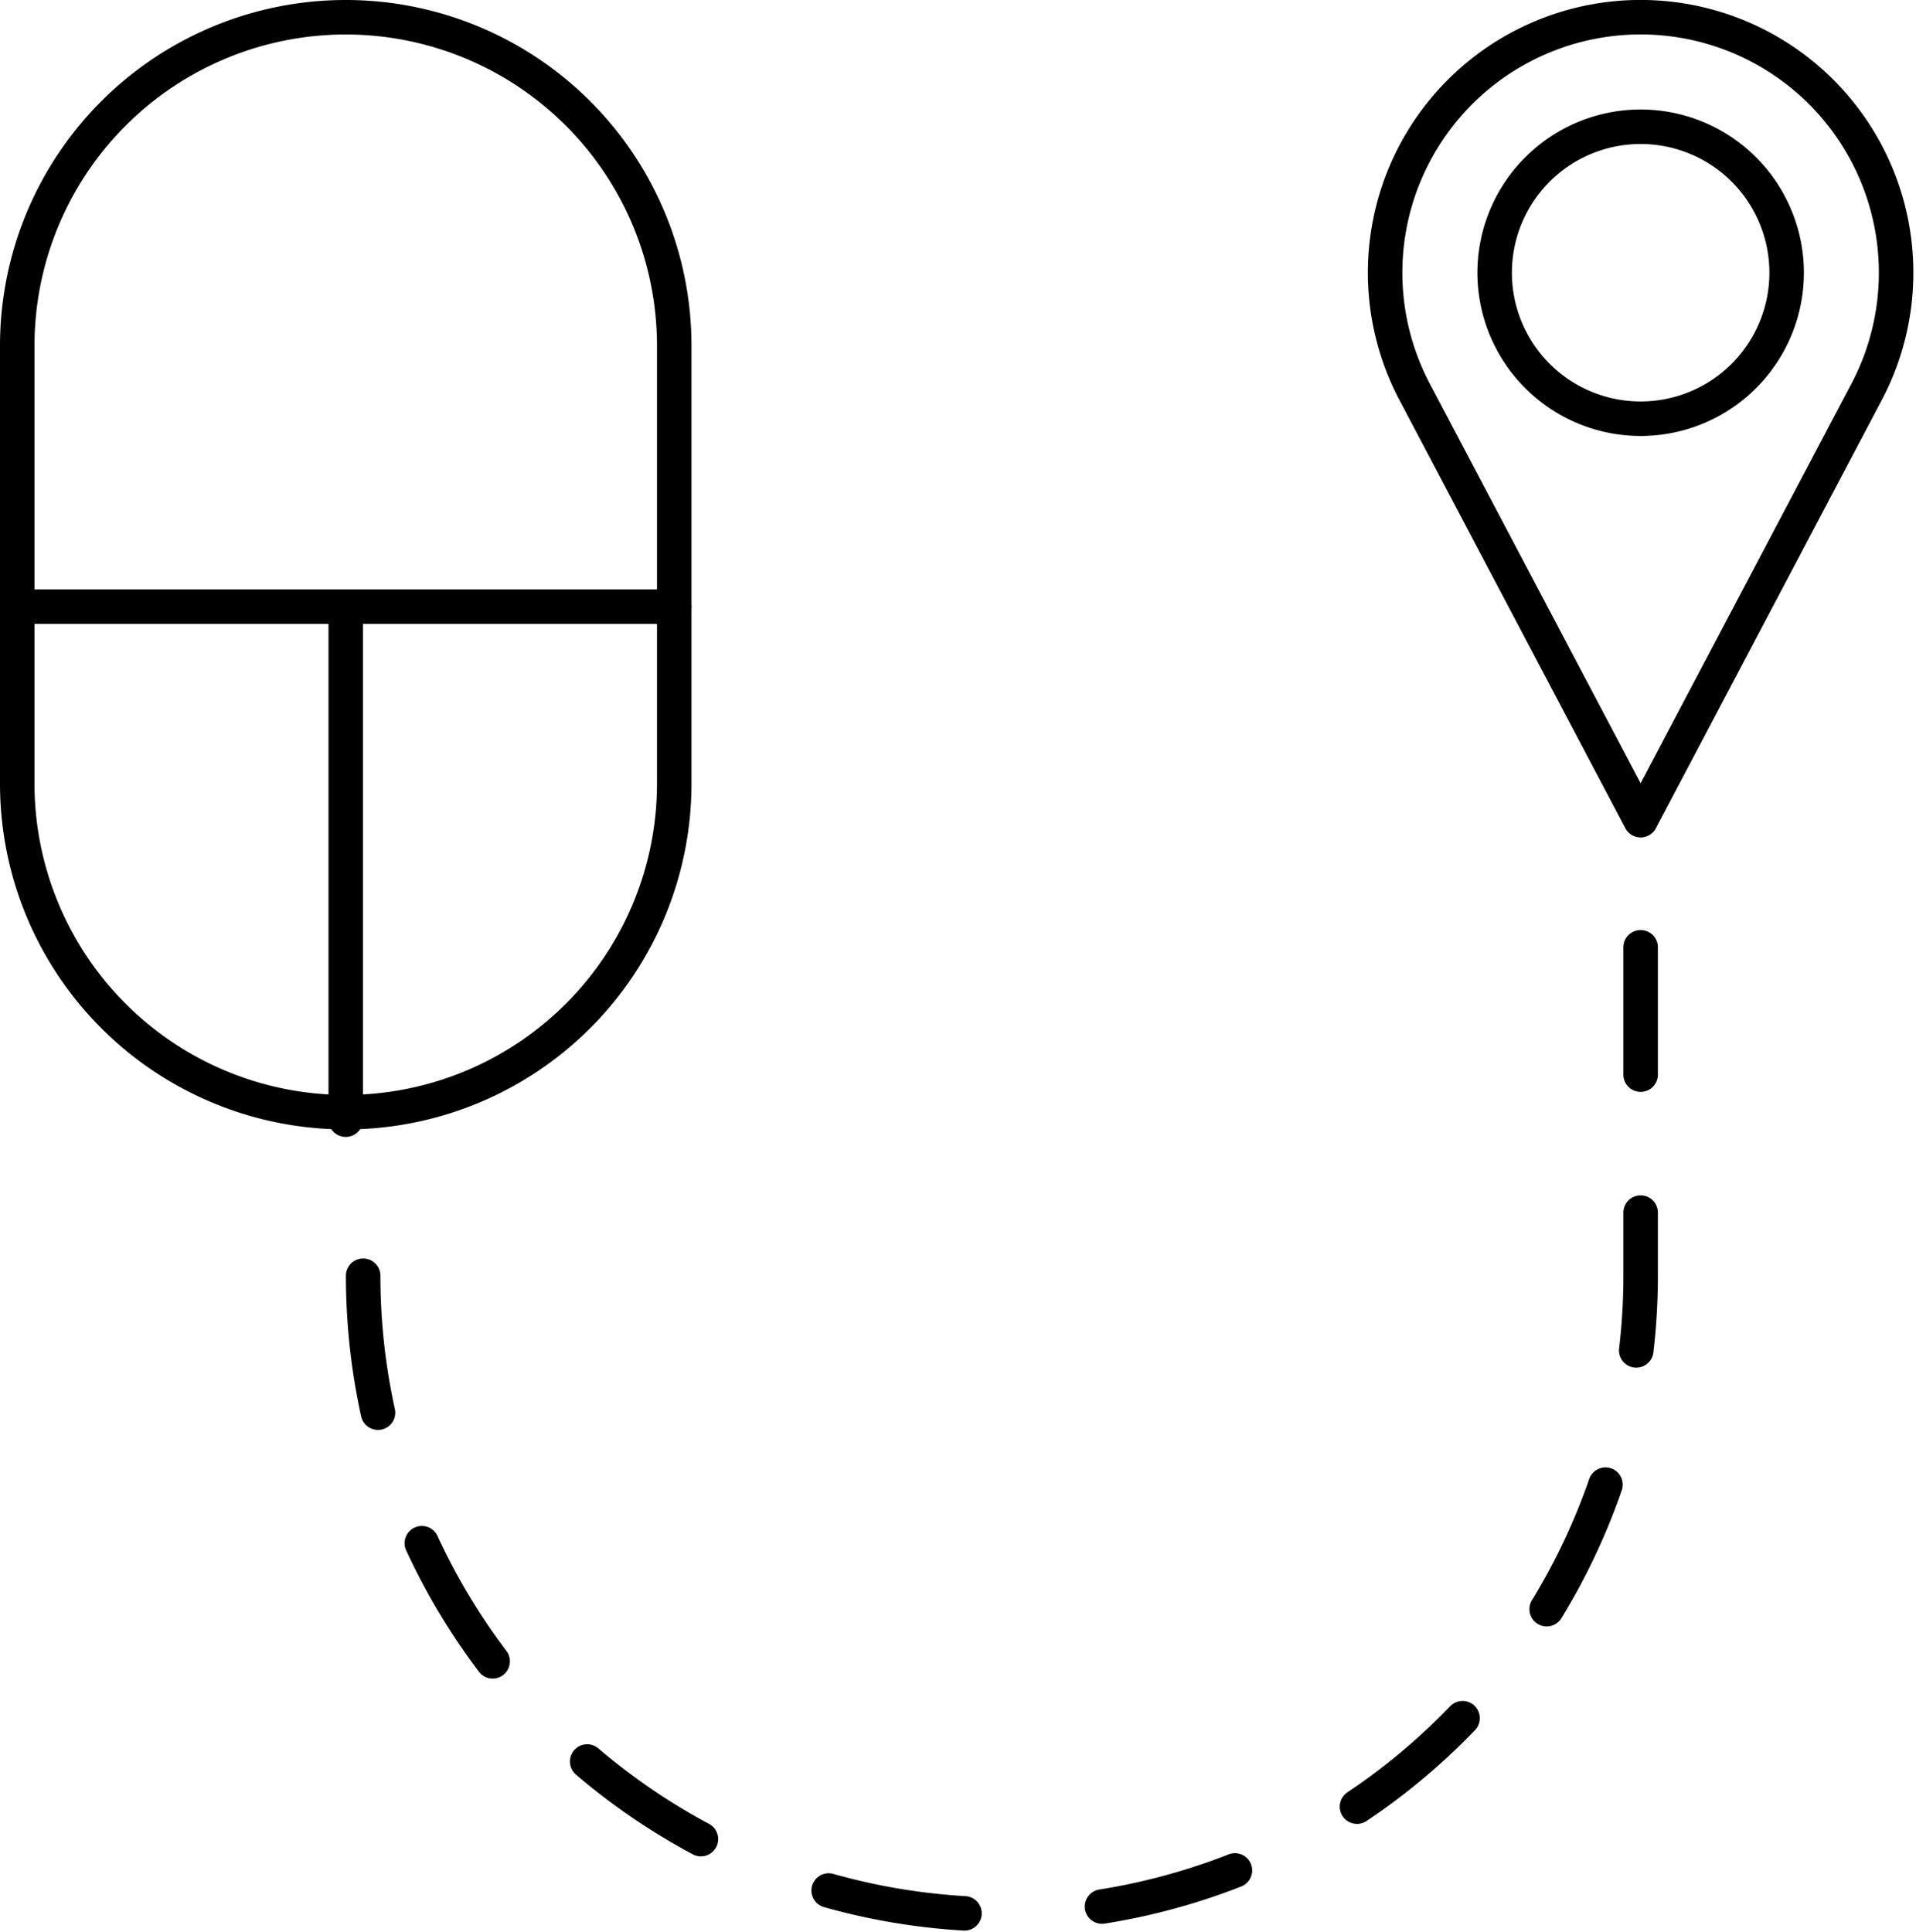 <svg xmlns="http://www.w3.org/2000/svg" width="111.084" height="112" viewBox="0 0 111.084 112">
  <g id="Icon_Click_Collect" data-name="Icon Click&amp;Collect" transform="translate(-648.078 -521.02)">
    <path id="Pfad_248" data-name="Pfad 248" d="M750.652,536.833a8.464,8.464,0,1,0-8.465,8.464A8.465,8.465,0,0,0,750.652,536.833Z" transform="translate(1.01)" fill="none" stroke="#000" stroke-linecap="round" stroke-linejoin="round" stroke-width="2"/>
    <path id="Pfad_249" data-name="Pfad 249" d="M729.086,543.745l13.1,24.829,13.1-24.829a14.813,14.813,0,1,0-26.2,0Z" transform="translate(1.01)" fill="none" stroke="#000" stroke-linecap="round" stroke-linejoin="round" stroke-width="2"/>
    <path id="Pfad_250" data-name="Pfad 250" d="M649.078,541.065a19.045,19.045,0,1,1,38.09,0v25.393a19.045,19.045,0,1,1-38.09,0Z" fill="none" stroke="#000" stroke-linecap="round" stroke-linejoin="round" stroke-width="2"/>
    <line id="Linie_92" data-name="Linie 92" y2="29.626" transform="translate(668.123 556.313)" fill="none" stroke="#000" stroke-linecap="round" stroke-linejoin="round" stroke-width="2"/>
    <line id="Linie_93" data-name="Linie 93" x2="38.09" transform="translate(649.078 556.195)" fill="none" stroke="#000" stroke-linecap="round" stroke-linejoin="round" stroke-width="2"/>
    <path id="Pfad_251" data-name="Pfad 251" d="M668.123,593.968a37.032,37.032,0,0,0,74.064,0V574.923" transform="translate(1.01 1.02)" fill="none" stroke="#000" stroke-linecap="round" stroke-linejoin="round" stroke-width="2" stroke-dasharray="8"/>
  </g>
</svg>
